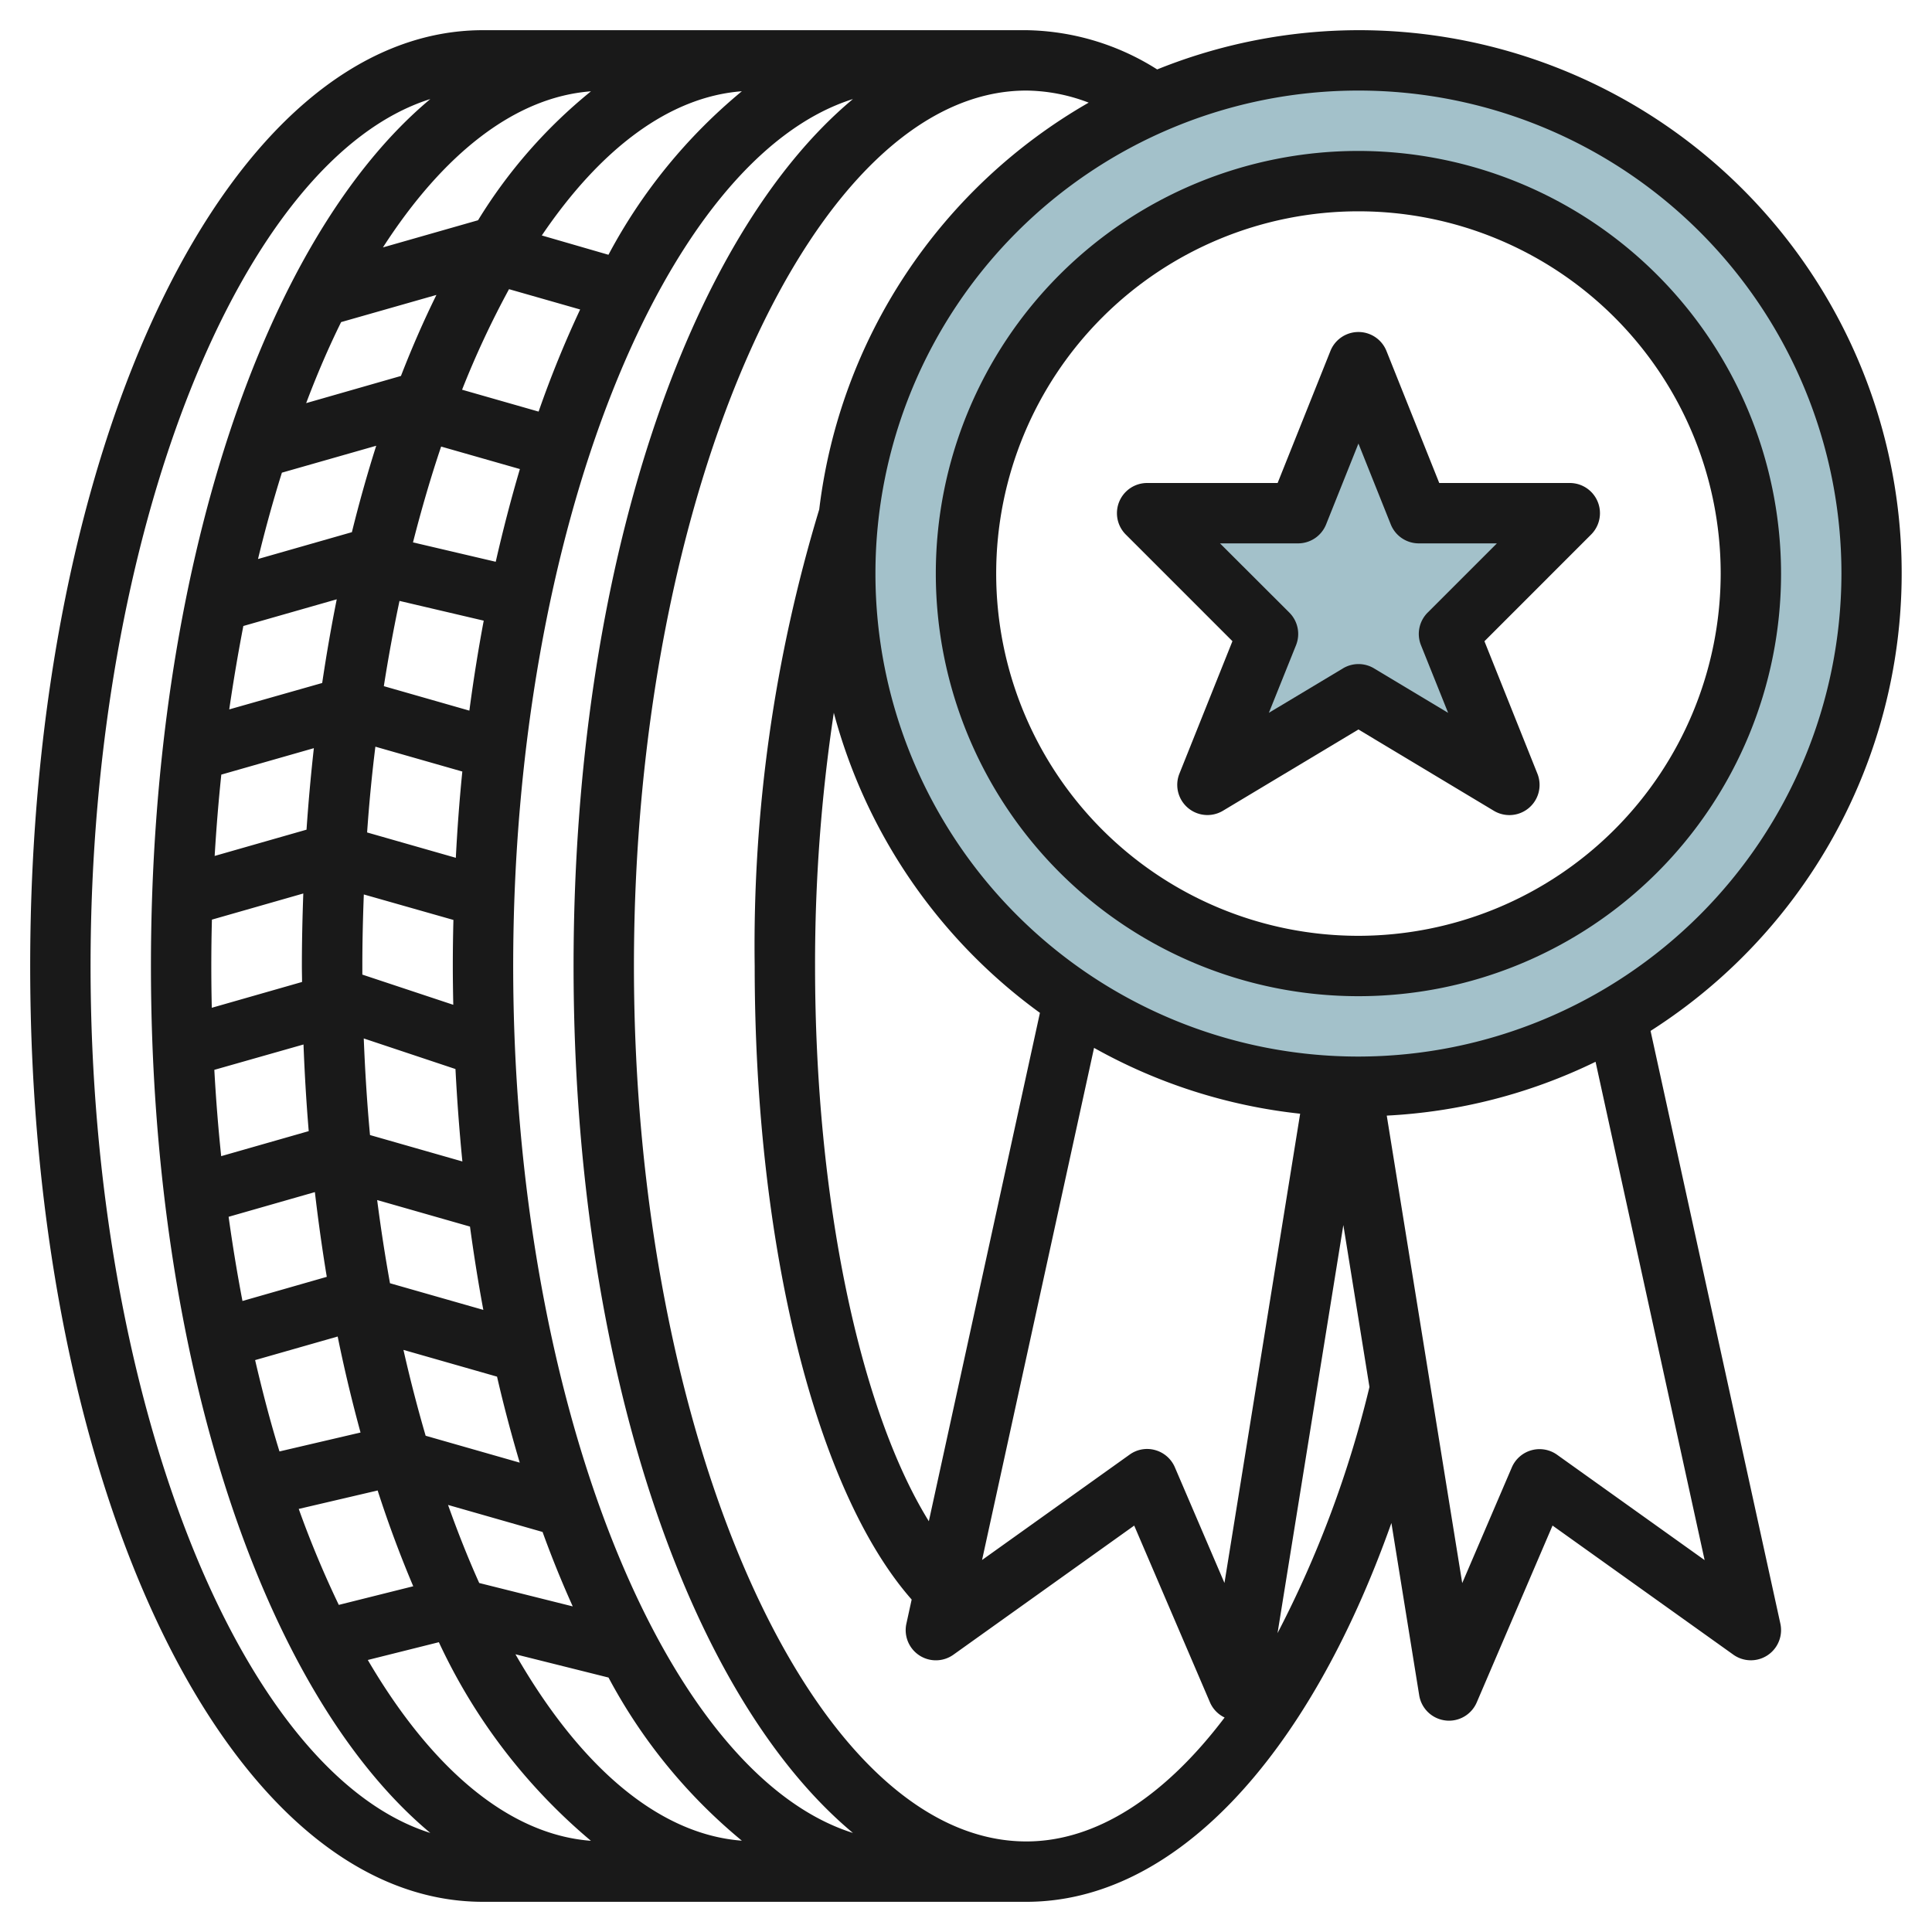 <?xml version="1.0" encoding="UTF-8"?>
<svg xmlns="http://www.w3.org/2000/svg" viewBox="0 0 64 64" width="512" height="512"><g id="Layer_24" data-name="Layer 24"><path d="M45,2A17,17,0,1,0,62,19,17,17,0,0,0,45,2Zm0,30A13,13,0,1,1,58,19,13,13,0,0,1,45,32Z" style="fill:#a3c1ca"/><polygon points="47 17.001 45 12 43 17.001 38 17.001 42 21.001 39.999 25.999 45 22.999 50 26.001 48 21.001 52 17.001 47 17.001" style="fill:#a3c1ca"/><path d="M45,5A14,14,0,1,0,59,19,14.015,14.015,0,0,0,45,5Zm0,26A12,12,0,1,1,57,19,12.013,12.013,0,0,1,45,31Z" style="fill:#191919"/><path d="M45,1a17.887,17.887,0,0,0-6.667,1.3A8.311,8.311,0,0,0,34,1H16C7.589,1,1,14.617,1,32S7.589,63,16,63H34c4.867,0,9.311-4.713,12.092-12.549l.921,5.708a1,1,0,0,0,.865.833A.842.842,0,0,0,48,57a1,1,0,0,0,.919-.606l2.511-5.858,5.989,4.277a1,1,0,0,0,1.558-1.027l-4.3-19.636A17.984,17.984,0,0,0,45,1ZM24.575,60.975c-2.791-.212-5.391-2.5-7.5-6.175l3.083.771A17.919,17.919,0,0,0,24.575,60.975Zm-8.7-8.536c-.367-.815-.71-1.681-1.033-2.586l3.131.895c.311.86.646,1.681,1,2.466ZM7,32q0-.773.02-1.536l3.027-.866C10.019,30.391,10,31.19,10,32c0,.178.005.352.006.529l-2.99.855Q7,32.7,7,32Zm8.1-3.584-2.939-.84q.1-1.443.274-2.841l2.88.823Q15.174,26.962,15.1,28.416Zm-.08,2.058C15.007,30.979,15,31.488,15,32c0,.431.007.858.015,1.285l-3.012-1c0-.094,0-.187,0-.281,0-.8.019-1.589.049-2.374ZM12.05,34.4l3.038,1.013q.08,1.557.229,3.062l-3.06-.875C12.16,36.555,12.093,35.487,12.05,34.4Zm3.5-10.859-2.835-.811q.227-1.445.519-2.824l2.79.654Q15.75,22.018,15.548,23.545ZM10.054,34.6q.055,1.458.173,2.87l-2.9.829Q7.18,36.89,7.1,35.44ZM14.1,47.561c-.267-.916-.514-1.864-.735-2.844l3.1.886c.226.982.479,1.931.752,2.849Zm-1.181-5.052q-.243-1.349-.425-2.756l3.075.879q.191,1.41.442,2.76Zm3.5-23.9-2.738-.642c.281-1.1.591-2.164.932-3.174l2.609.745Q16.786,17.014,16.424,18.6Zm1.42-4.975-2.532-.724a30.153,30.153,0,0,1,1.555-3.331l2.356.673A35.343,35.343,0,0,0,17.844,13.629Zm2.315-5.195L17.948,7.8c1.934-2.854,4.209-4.593,6.627-4.777A17.94,17.94,0,0,0,20.159,8.434Zm-.584-5.409a16.751,16.751,0,0,0-3.734,4.266l-3.151.9C14.678,5.106,17.049,3.217,19.575,3.025ZM11.3,10.67l3.157-.9q-.625,1.267-1.175,2.684l-3.14.9C10.5,12.405,10.886,11.507,11.3,10.67ZM9.338,15.658l3.125-.892q-.439,1.379-.806,2.863l-3.11.889Q8.906,17.036,9.338,15.658ZM8.061,20.737l3.094-.884q-.271,1.353-.482,2.772L7.594,23.5Q7.8,22.091,8.061,20.737Zm-.73,4.923,3.066-.876q-.149,1.331-.243,2.7l-3.043.87Q7.192,26.989,7.331,25.66Zm3.1,13.83q.167,1.432.394,2.807l-2.793.8c-.174-.908-.327-1.84-.459-2.789Zm.755,4.784c.223,1.1.478,2.156.757,3.18l-2.685.627c-.3-.969-.563-1.982-.807-3.026Zm1.324,5.1c.359,1.115.755,2.171,1.179,3.173l-2.466.617a33.313,33.313,0,0,1-1.327-3.179ZM14.538,54.4a19.105,19.105,0,0,0,5.037,6.579c-2.744-.208-5.3-2.42-7.391-5.99ZM17,32C17,17.6,22,5.251,28.255,3.281,22.775,7.854,19,18.846,19,32s3.775,24.146,9.255,28.719C22,58.749,17,46.4,17,32ZM3,32C3,17.6,8,5.251,14.255,3.281,8.775,7.854,5,18.846,5,32s3.775,24.146,9.255,28.719C8,58.749,3,46.4,3,32ZM34,61c-7.047,0-13-13.28-13-29S26.953,3,34,3a5.91,5.91,0,0,1,2.064.4,18.016,18.016,0,0,0-8.926,13.475A49.769,49.769,0,0,0,25,32c0,9.271,2.029,17.384,5.2,20.987l-.175.8a1,1,0,0,0,1.558,1.027l5.989-4.277,2.511,5.858a.993.993,0,0,0,.484.5C38.585,59.517,36.313,61,34,61Zm9.069-24.107L40.562,52.438l-1.643-3.832a1,1,0,0,0-.649-.569.988.988,0,0,0-.851.15l-4.887,3.49,3.71-16.965A17.867,17.867,0,0,0,43.069,36.893Zm-12.3,13.5C28.471,46.682,27,39.7,27,32a55.73,55.73,0,0,1,.621-8.389,18.029,18.029,0,0,0,6.828,9.941ZM42.32,54.1,44.5,40.581l.865,5.365A35.86,35.86,0,0,1,42.32,54.1Zm14.148-2.419-4.887-3.49a1,1,0,0,0-1.5.419l-1.643,3.832-2.5-15.486a17.829,17.829,0,0,0,6.917-1.783ZM45,35A16,16,0,1,1,61,19,16.019,16.019,0,0,1,45,35Z" style="fill:#191919"/><path d="M52,16H47.677l-1.748-4.372a1,1,0,0,0-1.858,0L42.323,16H38a1,1,0,0,0-.707,1.707l3.533,3.533L39.07,25.627a1,1,0,0,0,1.444,1.229L45,24.165l4.485,2.693a1,1,0,0,0,1.444-1.228l-1.755-4.388,3.533-3.534A1,1,0,0,0,52,16Zm-4.707,4.293a1,1,0,0,0-.222,1.078l.9,2.243-2.454-1.473a1,1,0,0,0-1.03,0l-2.454,1.472.9-2.241a1,1,0,0,0-.222-1.079L40.414,18H43a1,1,0,0,0,.929-.629L45,14.693l1.071,2.679A1,1,0,0,0,47,18h2.586Z" style="fill:#191919"/></g></svg>
